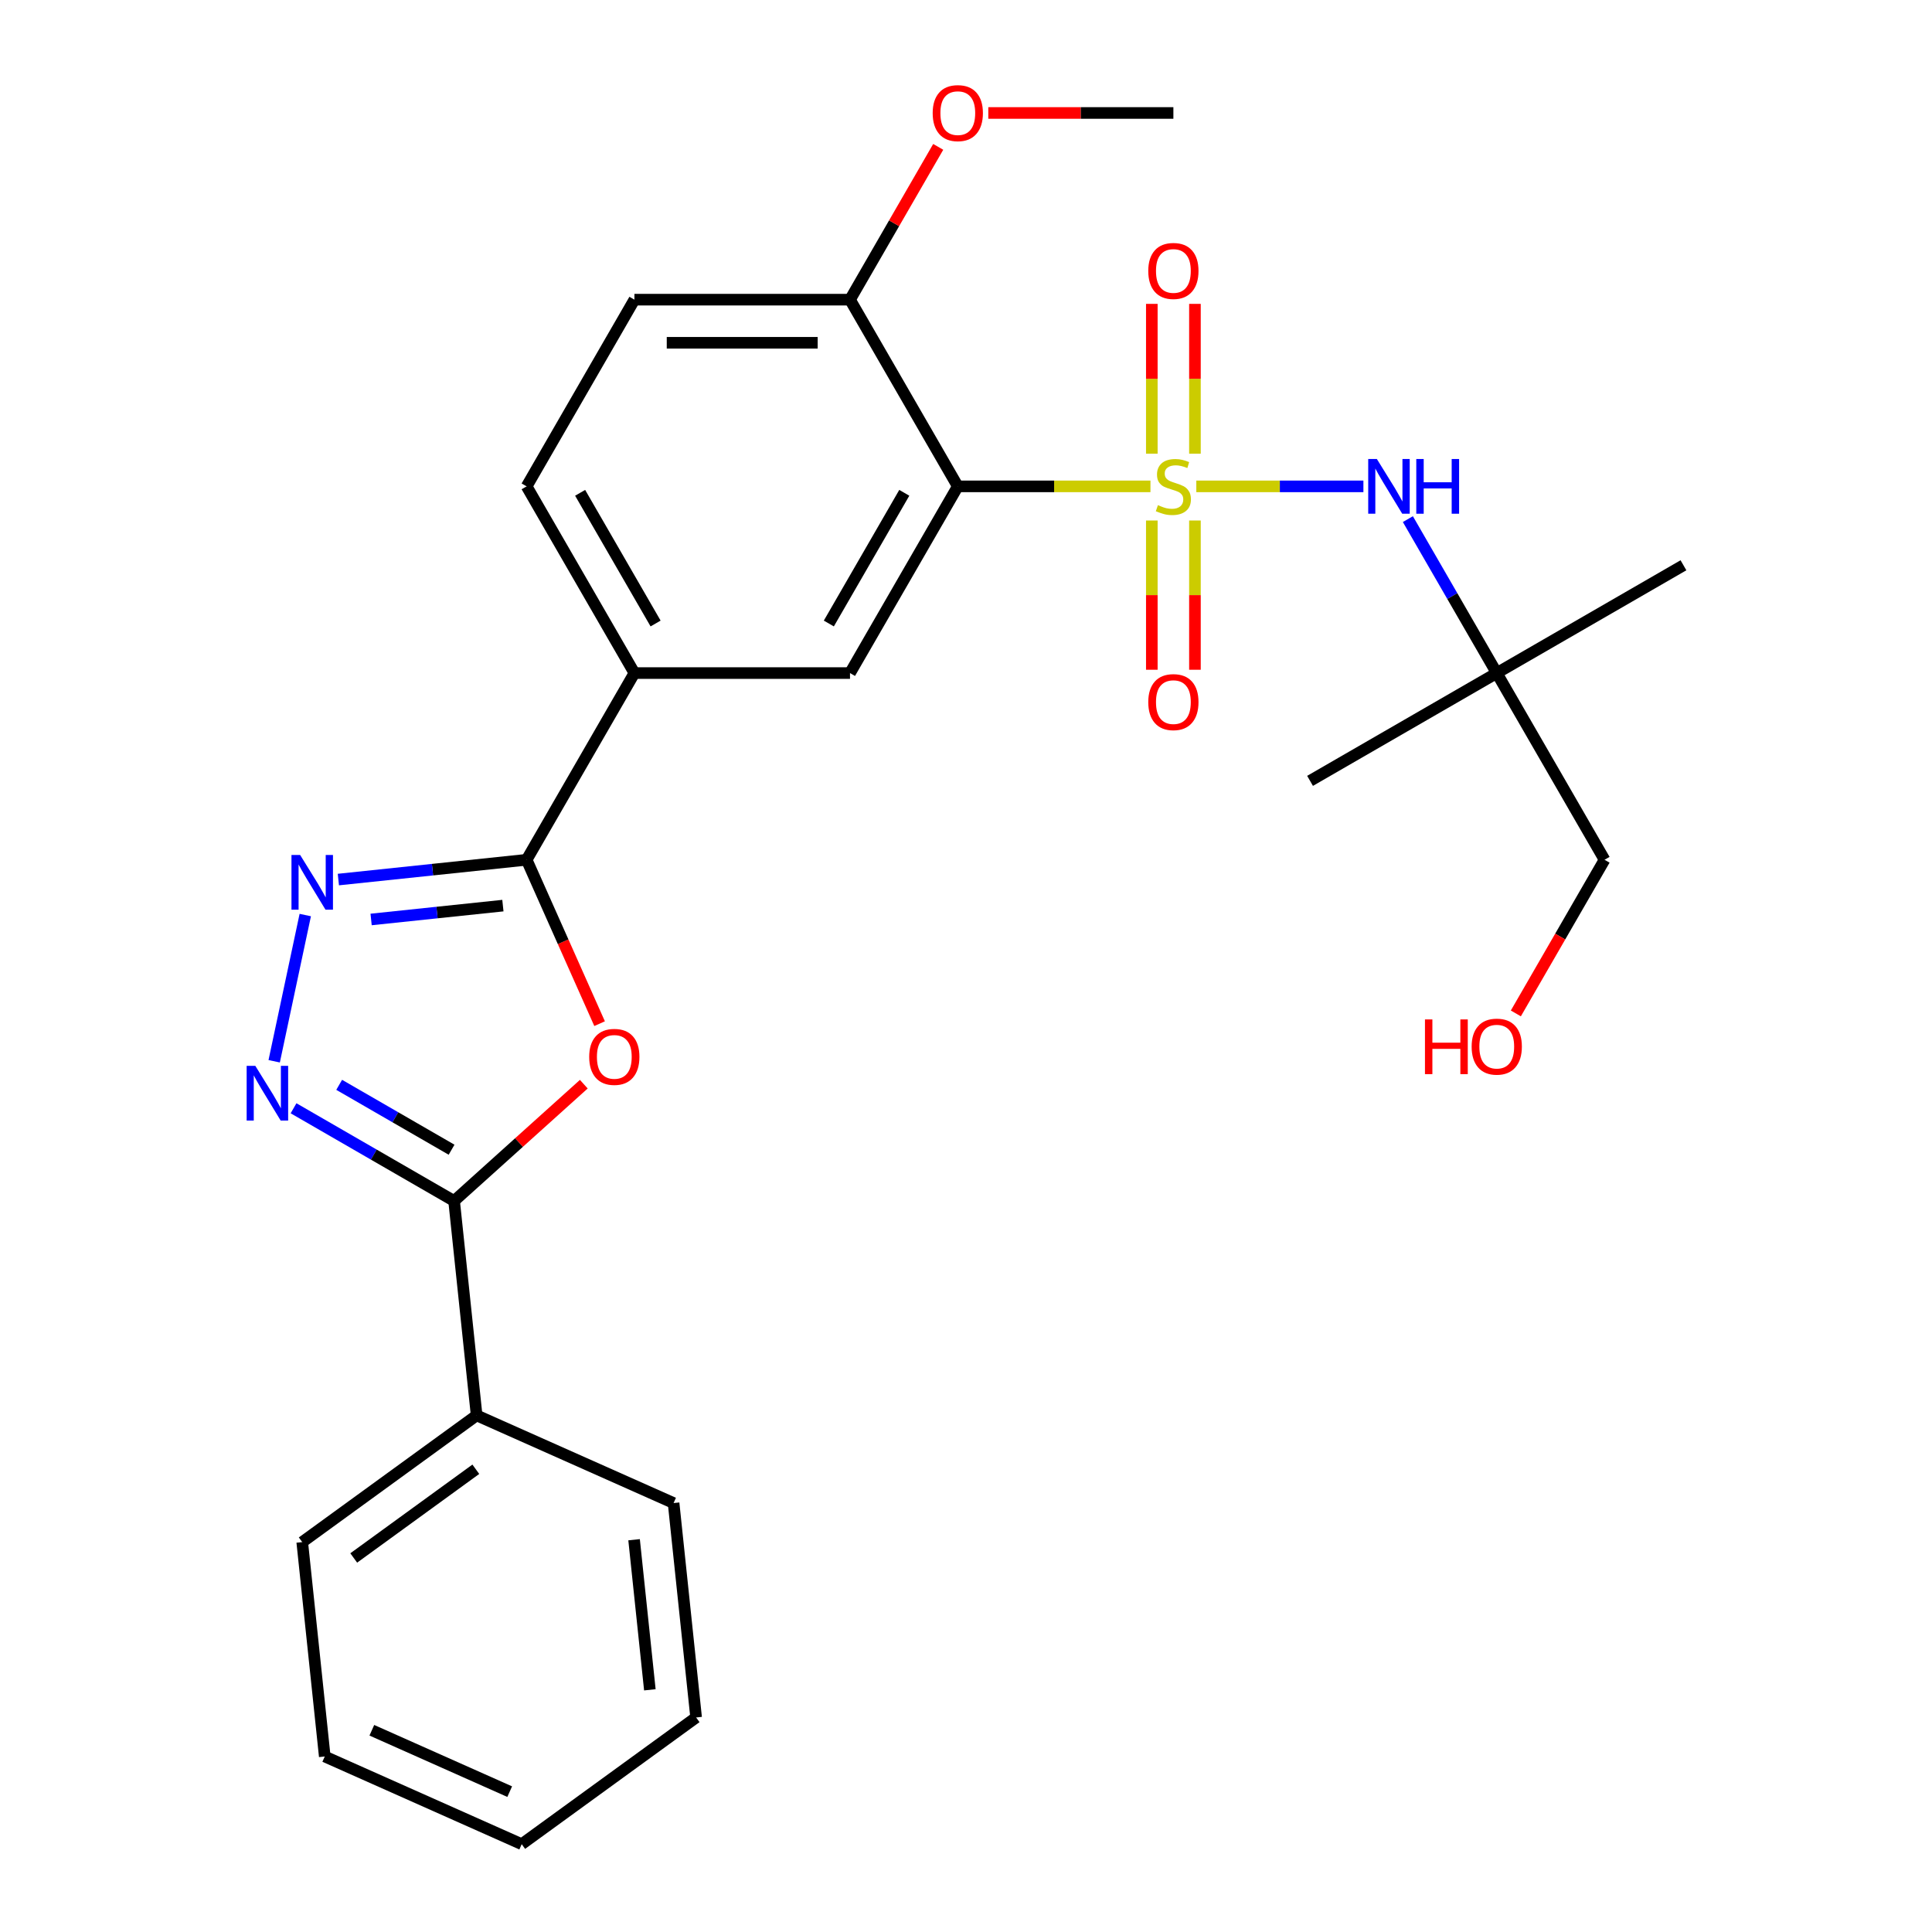 <?xml version='1.0' encoding='iso-8859-1'?>
<svg version='1.1' baseProfile='full'
              xmlns='http://www.w3.org/2000/svg'
                      xmlns:rdkit='http://www.rdkit.org/xml'
                      xmlns:xlink='http://www.w3.org/1999/xlink'
                  xml:space='preserve'
width='1000px' height='1000px' viewBox='0 0 1000 1000'>
<!-- END OF HEADER -->
<rect style='opacity:1.0;fill:#FFFFFF;stroke:none' width='1000' height='1000' x='0' y='0'> </rect>
<path class='bond-0' d='M 595.47,251.743 L 545.612,251.743' style='fill:none;fill-rule:evenodd;stroke:#CCCC00;stroke-width:6px;stroke-linecap:butt;stroke-linejoin:miter;stroke-opacity:1' />
<path class='bond-0' d='M 545.612,251.743 L 495.754,251.743' style='fill:none;fill-rule:evenodd;stroke:#000000;stroke-width:6px;stroke-linecap:butt;stroke-linejoin:miter;stroke-opacity:1' />
<path class='bond-6' d='M 619.209,251.743 L 662.451,251.743' style='fill:none;fill-rule:evenodd;stroke:#CCCC00;stroke-width:6px;stroke-linecap:butt;stroke-linejoin:miter;stroke-opacity:1' />
<path class='bond-6' d='M 662.451,251.743 L 705.693,251.743' style='fill:none;fill-rule:evenodd;stroke:#0000FF;stroke-width:6px;stroke-linecap:butt;stroke-linejoin:miter;stroke-opacity:1' />
<path class='bond-9' d='M 596.181,269.413 L 596.181,308.037' style='fill:none;fill-rule:evenodd;stroke:#CCCC00;stroke-width:6px;stroke-linecap:butt;stroke-linejoin:miter;stroke-opacity:1' />
<path class='bond-9' d='M 596.181,308.037 L 596.181,346.661' style='fill:none;fill-rule:evenodd;stroke:#FF0000;stroke-width:6px;stroke-linecap:butt;stroke-linejoin:miter;stroke-opacity:1' />
<path class='bond-9' d='M 618.498,269.413 L 618.498,308.037' style='fill:none;fill-rule:evenodd;stroke:#CCCC00;stroke-width:6px;stroke-linecap:butt;stroke-linejoin:miter;stroke-opacity:1' />
<path class='bond-9' d='M 618.498,308.037 L 618.498,346.661' style='fill:none;fill-rule:evenodd;stroke:#FF0000;stroke-width:6px;stroke-linecap:butt;stroke-linejoin:miter;stroke-opacity:1' />
<path class='bond-10' d='M 618.498,234.833 L 618.498,196.059' style='fill:none;fill-rule:evenodd;stroke:#CCCC00;stroke-width:6px;stroke-linecap:butt;stroke-linejoin:miter;stroke-opacity:1' />
<path class='bond-10' d='M 618.498,196.059 L 618.498,157.284' style='fill:none;fill-rule:evenodd;stroke:#FF0000;stroke-width:6px;stroke-linecap:butt;stroke-linejoin:miter;stroke-opacity:1' />
<path class='bond-10' d='M 596.181,234.833 L 596.181,196.059' style='fill:none;fill-rule:evenodd;stroke:#CCCC00;stroke-width:6px;stroke-linecap:butt;stroke-linejoin:miter;stroke-opacity:1' />
<path class='bond-10' d='M 596.181,196.059 L 596.181,157.284' style='fill:none;fill-rule:evenodd;stroke:#FF0000;stroke-width:6px;stroke-linecap:butt;stroke-linejoin:miter;stroke-opacity:1' />
<path class='bond-7' d='M 495.754,251.743 L 439.96,348.38' style='fill:none;fill-rule:evenodd;stroke:#000000;stroke-width:6px;stroke-linecap:butt;stroke-linejoin:miter;stroke-opacity:1' />
<path class='bond-7' d='M 468.057,255.08 L 429.002,322.725' style='fill:none;fill-rule:evenodd;stroke:#000000;stroke-width:6px;stroke-linecap:butt;stroke-linejoin:miter;stroke-opacity:1' />
<path class='bond-11' d='M 495.754,251.743 L 439.96,155.107' style='fill:none;fill-rule:evenodd;stroke:#000000;stroke-width:6px;stroke-linecap:butt;stroke-linejoin:miter;stroke-opacity:1' />
<path class='bond-1' d='M 310.35,529.845 L 291.465,487.431' style='fill:none;fill-rule:evenodd;stroke:#FF0000;stroke-width:6px;stroke-linecap:butt;stroke-linejoin:miter;stroke-opacity:1' />
<path class='bond-1' d='M 291.465,487.431 L 272.581,445.016' style='fill:none;fill-rule:evenodd;stroke:#000000;stroke-width:6px;stroke-linecap:butt;stroke-linejoin:miter;stroke-opacity:1' />
<path class='bond-5' d='M 302.178,561.172 L 268.61,591.396' style='fill:none;fill-rule:evenodd;stroke:#FF0000;stroke-width:6px;stroke-linecap:butt;stroke-linejoin:miter;stroke-opacity:1' />
<path class='bond-5' d='M 268.61,591.396 L 235.043,621.621' style='fill:none;fill-rule:evenodd;stroke:#000000;stroke-width:6px;stroke-linecap:butt;stroke-linejoin:miter;stroke-opacity:1' />
<path class='bond-2' d='M 272.581,445.016 L 328.374,348.38' style='fill:none;fill-rule:evenodd;stroke:#000000;stroke-width:6px;stroke-linecap:butt;stroke-linejoin:miter;stroke-opacity:1' />
<path class='bond-3' d='M 272.581,445.016 L 223.859,450.137' style='fill:none;fill-rule:evenodd;stroke:#000000;stroke-width:6px;stroke-linecap:butt;stroke-linejoin:miter;stroke-opacity:1' />
<path class='bond-3' d='M 223.859,450.137 L 175.136,455.258' style='fill:none;fill-rule:evenodd;stroke:#0000FF;stroke-width:6px;stroke-linecap:butt;stroke-linejoin:miter;stroke-opacity:1' />
<path class='bond-3' d='M 260.297,468.747 L 226.191,472.332' style='fill:none;fill-rule:evenodd;stroke:#000000;stroke-width:6px;stroke-linecap:butt;stroke-linejoin:miter;stroke-opacity:1' />
<path class='bond-3' d='M 226.191,472.332 L 192.086,475.917' style='fill:none;fill-rule:evenodd;stroke:#0000FF;stroke-width:6px;stroke-linecap:butt;stroke-linejoin:miter;stroke-opacity:1' />
<path class='bond-4' d='M 158.004,473.63 L 141.917,549.311' style='fill:none;fill-rule:evenodd;stroke:#0000FF;stroke-width:6px;stroke-linecap:butt;stroke-linejoin:miter;stroke-opacity:1' />
<path class='bond-28' d='M 151.936,573.639 L 193.489,597.63' style='fill:none;fill-rule:evenodd;stroke:#0000FF;stroke-width:6px;stroke-linecap:butt;stroke-linejoin:miter;stroke-opacity:1' />
<path class='bond-28' d='M 193.489,597.63 L 235.043,621.621' style='fill:none;fill-rule:evenodd;stroke:#000000;stroke-width:6px;stroke-linecap:butt;stroke-linejoin:miter;stroke-opacity:1' />
<path class='bond-28' d='M 175.56,561.509 L 204.648,578.303' style='fill:none;fill-rule:evenodd;stroke:#0000FF;stroke-width:6px;stroke-linecap:butt;stroke-linejoin:miter;stroke-opacity:1' />
<path class='bond-28' d='M 204.648,578.303 L 233.735,595.096' style='fill:none;fill-rule:evenodd;stroke:#000000;stroke-width:6px;stroke-linecap:butt;stroke-linejoin:miter;stroke-opacity:1' />
<path class='bond-13' d='M 235.043,621.621 L 246.707,732.596' style='fill:none;fill-rule:evenodd;stroke:#000000;stroke-width:6px;stroke-linecap:butt;stroke-linejoin:miter;stroke-opacity:1' />
<path class='bond-12' d='M 728.712,268.693 L 751.715,308.536' style='fill:none;fill-rule:evenodd;stroke:#0000FF;stroke-width:6px;stroke-linecap:butt;stroke-linejoin:miter;stroke-opacity:1' />
<path class='bond-12' d='M 751.715,308.536 L 774.719,348.38' style='fill:none;fill-rule:evenodd;stroke:#000000;stroke-width:6px;stroke-linecap:butt;stroke-linejoin:miter;stroke-opacity:1' />
<path class='bond-8' d='M 439.96,348.38 L 328.374,348.38' style='fill:none;fill-rule:evenodd;stroke:#000000;stroke-width:6px;stroke-linecap:butt;stroke-linejoin:miter;stroke-opacity:1' />
<path class='bond-27' d='M 328.374,348.38 L 272.581,251.743' style='fill:none;fill-rule:evenodd;stroke:#000000;stroke-width:6px;stroke-linecap:butt;stroke-linejoin:miter;stroke-opacity:1' />
<path class='bond-27' d='M 339.333,322.725 L 300.277,255.08' style='fill:none;fill-rule:evenodd;stroke:#000000;stroke-width:6px;stroke-linecap:butt;stroke-linejoin:miter;stroke-opacity:1' />
<path class='bond-15' d='M 439.96,155.107 L 328.374,155.107' style='fill:none;fill-rule:evenodd;stroke:#000000;stroke-width:6px;stroke-linecap:butt;stroke-linejoin:miter;stroke-opacity:1' />
<path class='bond-15' d='M 423.223,177.424 L 345.112,177.424' style='fill:none;fill-rule:evenodd;stroke:#000000;stroke-width:6px;stroke-linecap:butt;stroke-linejoin:miter;stroke-opacity:1' />
<path class='bond-16' d='M 439.96,155.107 L 462.791,115.563' style='fill:none;fill-rule:evenodd;stroke:#000000;stroke-width:6px;stroke-linecap:butt;stroke-linejoin:miter;stroke-opacity:1' />
<path class='bond-16' d='M 462.791,115.563 L 485.621,76.02' style='fill:none;fill-rule:evenodd;stroke:#FF0000;stroke-width:6px;stroke-linecap:butt;stroke-linejoin:miter;stroke-opacity:1' />
<path class='bond-17' d='M 774.719,348.38 L 830.512,445.016' style='fill:none;fill-rule:evenodd;stroke:#000000;stroke-width:6px;stroke-linecap:butt;stroke-linejoin:miter;stroke-opacity:1' />
<path class='bond-19' d='M 774.719,348.38 L 871.355,292.586' style='fill:none;fill-rule:evenodd;stroke:#000000;stroke-width:6px;stroke-linecap:butt;stroke-linejoin:miter;stroke-opacity:1' />
<path class='bond-20' d='M 774.719,348.38 L 678.083,404.173' style='fill:none;fill-rule:evenodd;stroke:#000000;stroke-width:6px;stroke-linecap:butt;stroke-linejoin:miter;stroke-opacity:1' />
<path class='bond-21' d='M 246.707,732.596 L 156.431,798.184' style='fill:none;fill-rule:evenodd;stroke:#000000;stroke-width:6px;stroke-linecap:butt;stroke-linejoin:miter;stroke-opacity:1' />
<path class='bond-21' d='M 246.283,760.489 L 183.09,806.401' style='fill:none;fill-rule:evenodd;stroke:#000000;stroke-width:6px;stroke-linecap:butt;stroke-linejoin:miter;stroke-opacity:1' />
<path class='bond-22' d='M 246.707,732.596 L 348.646,777.982' style='fill:none;fill-rule:evenodd;stroke:#000000;stroke-width:6px;stroke-linecap:butt;stroke-linejoin:miter;stroke-opacity:1' />
<path class='bond-14' d='M 272.581,251.743 L 328.374,155.107' style='fill:none;fill-rule:evenodd;stroke:#000000;stroke-width:6px;stroke-linecap:butt;stroke-linejoin:miter;stroke-opacity:1' />
<path class='bond-23' d='M 511.543,58.47 L 559.441,58.47' style='fill:none;fill-rule:evenodd;stroke:#FF0000;stroke-width:6px;stroke-linecap:butt;stroke-linejoin:miter;stroke-opacity:1' />
<path class='bond-23' d='M 559.441,58.47 L 607.34,58.47' style='fill:none;fill-rule:evenodd;stroke:#000000;stroke-width:6px;stroke-linecap:butt;stroke-linejoin:miter;stroke-opacity:1' />
<path class='bond-18' d='M 830.512,445.016 L 807.555,484.779' style='fill:none;fill-rule:evenodd;stroke:#000000;stroke-width:6px;stroke-linecap:butt;stroke-linejoin:miter;stroke-opacity:1' />
<path class='bond-18' d='M 807.555,484.779 L 784.597,524.543' style='fill:none;fill-rule:evenodd;stroke:#FF0000;stroke-width:6px;stroke-linecap:butt;stroke-linejoin:miter;stroke-opacity:1' />
<path class='bond-24' d='M 156.431,798.184 L 168.095,909.159' style='fill:none;fill-rule:evenodd;stroke:#000000;stroke-width:6px;stroke-linecap:butt;stroke-linejoin:miter;stroke-opacity:1' />
<path class='bond-25' d='M 348.646,777.982 L 360.31,888.957' style='fill:none;fill-rule:evenodd;stroke:#000000;stroke-width:6px;stroke-linecap:butt;stroke-linejoin:miter;stroke-opacity:1' />
<path class='bond-25' d='M 328.2,796.961 L 336.365,874.643' style='fill:none;fill-rule:evenodd;stroke:#000000;stroke-width:6px;stroke-linecap:butt;stroke-linejoin:miter;stroke-opacity:1' />
<path class='bond-29' d='M 168.095,909.159 L 270.034,954.545' style='fill:none;fill-rule:evenodd;stroke:#000000;stroke-width:6px;stroke-linecap:butt;stroke-linejoin:miter;stroke-opacity:1' />
<path class='bond-29' d='M 192.464,895.579 L 263.821,927.35' style='fill:none;fill-rule:evenodd;stroke:#000000;stroke-width:6px;stroke-linecap:butt;stroke-linejoin:miter;stroke-opacity:1' />
<path class='bond-26' d='M 360.31,888.957 L 270.034,954.545' style='fill:none;fill-rule:evenodd;stroke:#000000;stroke-width:6px;stroke-linecap:butt;stroke-linejoin:miter;stroke-opacity:1' />
<path  class='atom-0' d='M 599.34 261.463
Q 599.66 261.583, 600.98 262.143
Q 602.3 262.703, 603.74 263.063
Q 605.22 263.383, 606.66 263.383
Q 609.34 263.383, 610.9 262.103
Q 612.46 260.783, 612.46 258.503
Q 612.46 256.943, 611.66 255.983
Q 610.9 255.023, 609.7 254.503
Q 608.5 253.983, 606.5 253.383
Q 603.98 252.623, 602.46 251.903
Q 600.98 251.183, 599.9 249.663
Q 598.86 248.143, 598.86 245.583
Q 598.86 242.023, 601.26 239.823
Q 603.7 237.623, 608.5 237.623
Q 611.78 237.623, 615.5 239.183
L 614.58 242.263
Q 611.18 240.863, 608.62 240.863
Q 605.86 240.863, 604.34 242.023
Q 602.82 243.143, 602.86 245.103
Q 602.86 246.623, 603.62 247.543
Q 604.42 248.463, 605.54 248.983
Q 606.7 249.503, 608.62 250.103
Q 611.18 250.903, 612.7 251.703
Q 614.22 252.503, 615.3 254.143
Q 616.42 255.743, 616.42 258.503
Q 616.42 262.423, 613.78 264.543
Q 611.18 266.623, 606.82 266.623
Q 604.3 266.623, 602.38 266.063
Q 600.5 265.543, 598.26 264.623
L 599.34 261.463
' fill='#CCCC00'/>
<path  class='atom-2' d='M 304.967 547.035
Q 304.967 540.235, 308.327 536.435
Q 311.687 532.635, 317.967 532.635
Q 324.247 532.635, 327.607 536.435
Q 330.967 540.235, 330.967 547.035
Q 330.967 553.915, 327.567 557.835
Q 324.167 561.715, 317.967 561.715
Q 311.727 561.715, 308.327 557.835
Q 304.967 553.955, 304.967 547.035
M 317.967 558.515
Q 322.287 558.515, 324.607 555.635
Q 326.967 552.715, 326.967 547.035
Q 326.967 541.475, 324.607 538.675
Q 322.287 535.835, 317.967 535.835
Q 313.647 535.835, 311.287 538.635
Q 308.967 541.435, 308.967 547.035
Q 308.967 552.755, 311.287 555.635
Q 313.647 558.515, 317.967 558.515
' fill='#FF0000'/>
<path  class='atom-4' d='M 155.346 442.52
L 164.626 457.52
Q 165.546 459, 167.026 461.68
Q 168.506 464.36, 168.586 464.52
L 168.586 442.52
L 172.346 442.52
L 172.346 470.84
L 168.466 470.84
L 158.506 454.44
Q 157.346 452.52, 156.106 450.32
Q 154.906 448.12, 154.546 447.44
L 154.546 470.84
L 150.866 470.84
L 150.866 442.52
L 155.346 442.52
' fill='#0000FF'/>
<path  class='atom-5' d='M 132.146 551.668
L 141.426 566.668
Q 142.346 568.148, 143.826 570.828
Q 145.306 573.508, 145.386 573.668
L 145.386 551.668
L 149.146 551.668
L 149.146 579.988
L 145.266 579.988
L 135.306 563.588
Q 134.146 561.668, 132.906 559.468
Q 131.706 557.268, 131.346 556.588
L 131.346 579.988
L 127.666 579.988
L 127.666 551.668
L 132.146 551.668
' fill='#0000FF'/>
<path  class='atom-7' d='M 712.666 237.583
L 721.946 252.583
Q 722.866 254.063, 724.346 256.743
Q 725.826 259.423, 725.906 259.583
L 725.906 237.583
L 729.666 237.583
L 729.666 265.903
L 725.786 265.903
L 715.826 249.503
Q 714.666 247.583, 713.426 245.383
Q 712.226 243.183, 711.866 242.503
L 711.866 265.903
L 708.186 265.903
L 708.186 237.583
L 712.666 237.583
' fill='#0000FF'/>
<path  class='atom-7' d='M 733.066 237.583
L 736.906 237.583
L 736.906 249.623
L 751.386 249.623
L 751.386 237.583
L 755.226 237.583
L 755.226 265.903
L 751.386 265.903
L 751.386 252.823
L 736.906 252.823
L 736.906 265.903
L 733.066 265.903
L 733.066 237.583
' fill='#0000FF'/>
<path  class='atom-10' d='M 594.34 363.409
Q 594.34 356.609, 597.7 352.809
Q 601.06 349.009, 607.34 349.009
Q 613.62 349.009, 616.98 352.809
Q 620.34 356.609, 620.34 363.409
Q 620.34 370.289, 616.94 374.209
Q 613.54 378.089, 607.34 378.089
Q 601.1 378.089, 597.7 374.209
Q 594.34 370.329, 594.34 363.409
M 607.34 374.889
Q 611.66 374.889, 613.98 372.009
Q 616.34 369.089, 616.34 363.409
Q 616.34 357.849, 613.98 355.049
Q 611.66 352.209, 607.34 352.209
Q 603.02 352.209, 600.66 355.009
Q 598.34 357.809, 598.34 363.409
Q 598.34 369.129, 600.66 372.009
Q 603.02 374.889, 607.34 374.889
' fill='#FF0000'/>
<path  class='atom-11' d='M 594.34 140.237
Q 594.34 133.437, 597.7 129.637
Q 601.06 125.837, 607.34 125.837
Q 613.62 125.837, 616.98 129.637
Q 620.34 133.437, 620.34 140.237
Q 620.34 147.117, 616.94 151.037
Q 613.54 154.917, 607.34 154.917
Q 601.1 154.917, 597.7 151.037
Q 594.34 147.157, 594.34 140.237
M 607.34 151.717
Q 611.66 151.717, 613.98 148.837
Q 616.34 145.917, 616.34 140.237
Q 616.34 134.677, 613.98 131.877
Q 611.66 129.037, 607.34 129.037
Q 603.02 129.037, 600.66 131.837
Q 598.34 134.637, 598.34 140.237
Q 598.34 145.957, 600.66 148.837
Q 603.02 151.717, 607.34 151.717
' fill='#FF0000'/>
<path  class='atom-17' d='M 482.754 58.55
Q 482.754 51.75, 486.114 47.95
Q 489.474 44.15, 495.754 44.15
Q 502.034 44.15, 505.394 47.95
Q 508.754 51.75, 508.754 58.55
Q 508.754 65.43, 505.354 69.35
Q 501.954 73.23, 495.754 73.23
Q 489.514 73.23, 486.114 69.35
Q 482.754 65.47, 482.754 58.55
M 495.754 70.03
Q 500.074 70.03, 502.394 67.15
Q 504.754 64.23, 504.754 58.55
Q 504.754 52.99, 502.394 50.19
Q 500.074 47.35, 495.754 47.35
Q 491.434 47.35, 489.074 50.15
Q 486.754 52.95, 486.754 58.55
Q 486.754 64.27, 489.074 67.15
Q 491.434 70.03, 495.754 70.03
' fill='#FF0000'/>
<path  class='atom-19' d='M 737.559 527.652
L 741.399 527.652
L 741.399 539.692
L 755.879 539.692
L 755.879 527.652
L 759.719 527.652
L 759.719 555.972
L 755.879 555.972
L 755.879 542.892
L 741.399 542.892
L 741.399 555.972
L 737.559 555.972
L 737.559 527.652
' fill='#FF0000'/>
<path  class='atom-19' d='M 761.719 541.732
Q 761.719 534.932, 765.079 531.132
Q 768.439 527.332, 774.719 527.332
Q 780.999 527.332, 784.359 531.132
Q 787.719 534.932, 787.719 541.732
Q 787.719 548.612, 784.319 552.532
Q 780.919 556.412, 774.719 556.412
Q 768.479 556.412, 765.079 552.532
Q 761.719 548.652, 761.719 541.732
M 774.719 553.212
Q 779.039 553.212, 781.359 550.332
Q 783.719 547.412, 783.719 541.732
Q 783.719 536.172, 781.359 533.372
Q 779.039 530.532, 774.719 530.532
Q 770.399 530.532, 768.039 533.332
Q 765.719 536.132, 765.719 541.732
Q 765.719 547.452, 768.039 550.332
Q 770.399 553.212, 774.719 553.212
' fill='#FF0000'/>
</svg>
